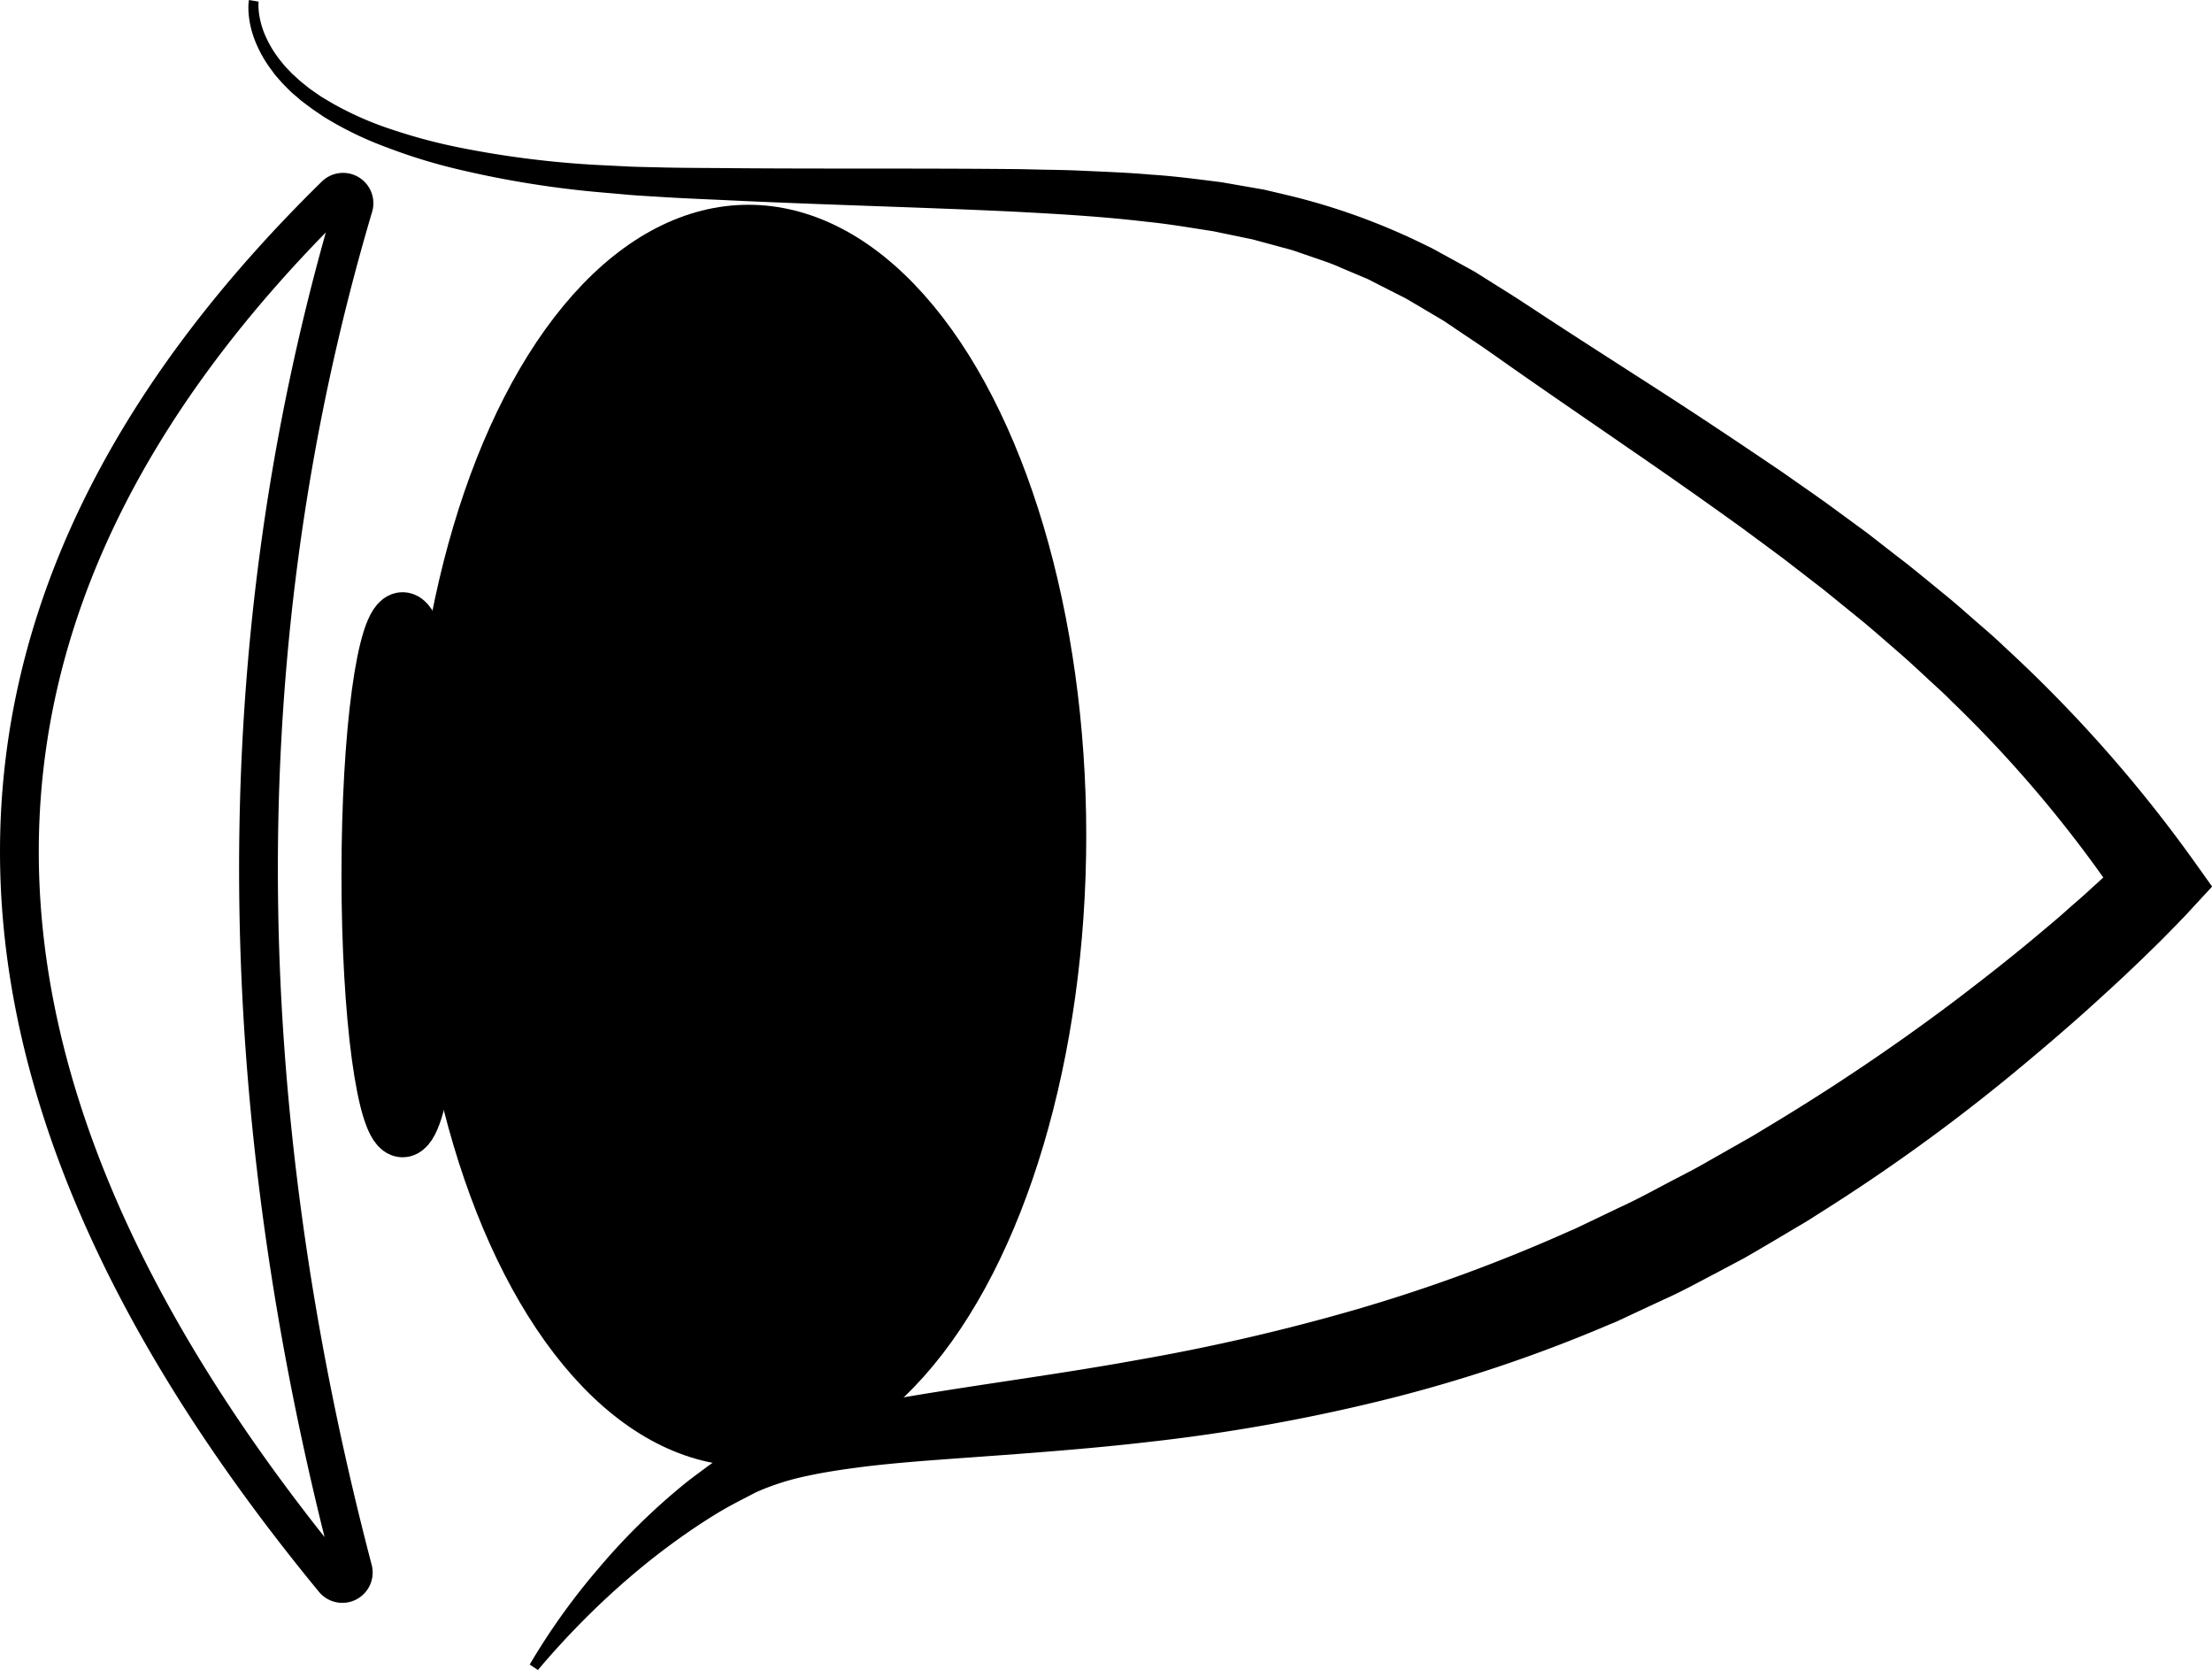 <svg id="Слой_1" data-name="Слой 1" xmlns="http://www.w3.org/2000/svg" viewBox="0 0 606.45 457.77"><defs><style>.cls-1,.cls-2{stroke:#000;stroke-miterlimit:10;}.cls-1{stroke-width:14.56px;}.cls-2{fill:none;stroke-width:10.63px;}</style></defs><path d="M679.37,330.42a12.13,12.13,0,0,0,0,2.09,18,18,0,0,0,.28,2.19,23.89,23.89,0,0,0,1.24,4.29,30.5,30.5,0,0,0,4.56,7.73c.49.57.93,1.19,1.46,1.73l1.57,1.65c1.13,1,2.19,2.09,3.42,3,.6.47,1.18,1,1.8,1.41l1.88,1.31.95.66,1,.59,2,1.19a90,90,0,0,0,17,7.42,150,150,0,0,0,18,4.76,265.19,265.19,0,0,0,37.23,4.73l9.4.47c3.13.13,6.28.16,9.42.25,6.28.14,12.64.12,19,.19,25.32.2,50.62,0,76.08.24,3.17,0,6.37.13,9.56.18s6.38.11,9.58.26c6.4.3,12.81.51,19.25,1.09,6.42.39,12.88,1.28,19.33,2.08l9.67,1.69c.8.15,1.61.25,2.41.44l2.4.57,4.81,1.14a179.45,179.45,0,0,1,37.13,13.65c1.52.67,2.91,1.53,4.37,2.3l4.32,2.37c1.44.8,2.89,1.58,4.32,2.39l4.16,2.61c2.75,1.74,5.58,3.48,8.27,5.22l7.89,5.18c10.56,6.9,21.23,13.69,31.91,20.59s21.3,14,31.87,21.17l7.88,5.51,3.93,2.77,3.9,2.85,7.78,5.7L1128,482l3.83,2.95,3.77,3.06,7.51,6.14c2.48,2.07,4.9,4.25,7.35,6.37s4.92,4.22,7.26,6.49a381,381,0,0,1,51.92,58.53l5.31,7.45-6.47,7c-1,1.14-2,2.07-2.94,3.1l-2.89,2.94c-1.92,2-3.87,3.84-5.82,5.76s-3.93,3.75-5.89,5.63l-3,2.79-3,2.74c-8,7.36-16.23,14.37-24.58,21.28a510.82,510.82,0,0,1-52.8,38.13l-3.45,2.19c-1.15.73-2.34,1.39-3.51,2.09l-7,4.15c-2.36,1.37-4.69,2.78-7.07,4.11l-7.24,3.85c-4.85,2.52-9.62,5.19-14.63,7.41l-7.45,3.47-3.72,1.74-1.86.87c-.63.27-1.27.52-1.9.78a406,406,0,0,1-62.21,20.79,498.88,498.88,0,0,1-64.06,11.4c-10.71,1.25-21.41,2.17-32,3s-21.2,1.52-31.63,2.35c-5.2.45-10.39.91-15.46,1.57s-10.09,1.4-14.92,2.47A68,68,0,0,0,815.77,739c-2.21,1.15-4.48,2.3-6.7,3.5s-4.42,2.51-6.57,3.89c-17.26,11-33,25.31-46.56,41.34l-2.24-1.5A182.16,182.16,0,0,1,772.46,760,176.67,176.67,0,0,1,795.78,737c2.13-1.75,4.38-3.36,6.58-5s4.61-3.1,7-4.65a77,77,0,0,1,16-7.17c10.79-3.52,21.54-5.58,32.16-7.41,21.24-3.57,42.11-6.25,62.67-10a566,566,0,0,0,60.57-14,455.41,455.41,0,0,0,57.81-21.25c.58-.26,1.18-.49,1.76-.76l1.74-.83,3.47-1.66,6.94-3.32c4.67-2.12,9.18-4.6,13.73-7l6.84-3.57c2.26-1.23,4.49-2.54,6.73-3.8l6.72-3.82c1.12-.64,2.25-1.25,3.35-1.93l3.3-2a589.3,589.3,0,0,0,51.49-34.7c8.25-6.29,16.44-12.68,24.34-19.41,2-1.66,4-3.33,5.9-5.05s3.93-3.39,5.82-5.14,3.84-3.46,5.69-5.23l2.79-2.63,2.63-2.57-1.15,14.44a342.32,342.32,0,0,0-47.19-56.4c-2.15-2.21-4.49-4.24-6.75-6.35s-4.52-4.22-6.85-6.26l-7-6.08-3.54-3-3.62-2.94-7.25-5.88-7.4-5.72-3.71-2.86-3.77-2.8-7.55-5.58q-15.26-11-30.9-21.72c-10.39-7.18-20.88-14.34-31.32-21.64l-7.82-5.5c-2.58-1.78-5.09-3.43-7.65-5.16l-3.81-2.57c-1.3-.8-2.62-1.56-3.93-2.34l-3.93-2.33c-1.32-.75-2.6-1.61-4-2.25L984.48,407l-1-.52-1.05-.44-2.09-.88-4.18-1.77c-2.76-1.27-5.65-2.17-8.52-3.17l-4.3-1.48c-1.44-.48-2.93-.81-4.39-1.23l-4.41-1.19-2.21-.6c-.73-.21-1.49-.33-2.24-.49l-9-1.87c-6.1-.93-12.17-2-18.38-2.61-12.35-1.47-24.91-2.17-37.5-2.82-25.2-1.17-50.59-1.81-75.94-3-6.35-.31-12.66-.54-19-.93-3.19-.21-6.38-.37-9.57-.63l-9.56-.85a272.17,272.17,0,0,1-37.93-6.33,152.58,152.58,0,0,1-18.46-5.72A95.75,95.75,0,0,1,697.24,362l-2-1.36-1-.68-1-.74-2-1.49c-.64-.51-1.24-1.07-1.87-1.6-1.27-1-2.39-2.27-3.56-3.42l-1.63-1.87c-.55-.62-1-1.32-1.52-2a34.06,34.06,0,0,1-4.68-8.79,26.22,26.22,0,0,1-1.18-4.89,21.23,21.23,0,0,1-.22-2.53,14.37,14.37,0,0,1,.14-2.65Z" transform="translate(-608.47 -329.98)"/><ellipse class="cls-1" cx="205.2" cy="229.02" rx="85.33" ry="165.61"/><ellipse class="cls-1" cx="110.38" cy="239.77" rx="9.48" ry="70.16"/><path class="cls-2" d="M700.4,383.56C584.83,496.84,585.14,623.34,700,762.9a3,3,0,0,0,5.22-2.69c-33.91-129.42-35.16-254.38.17-373.65A3,3,0,0,0,700.4,383.56Z" transform="translate(-608.47 -329.98)"/></svg>